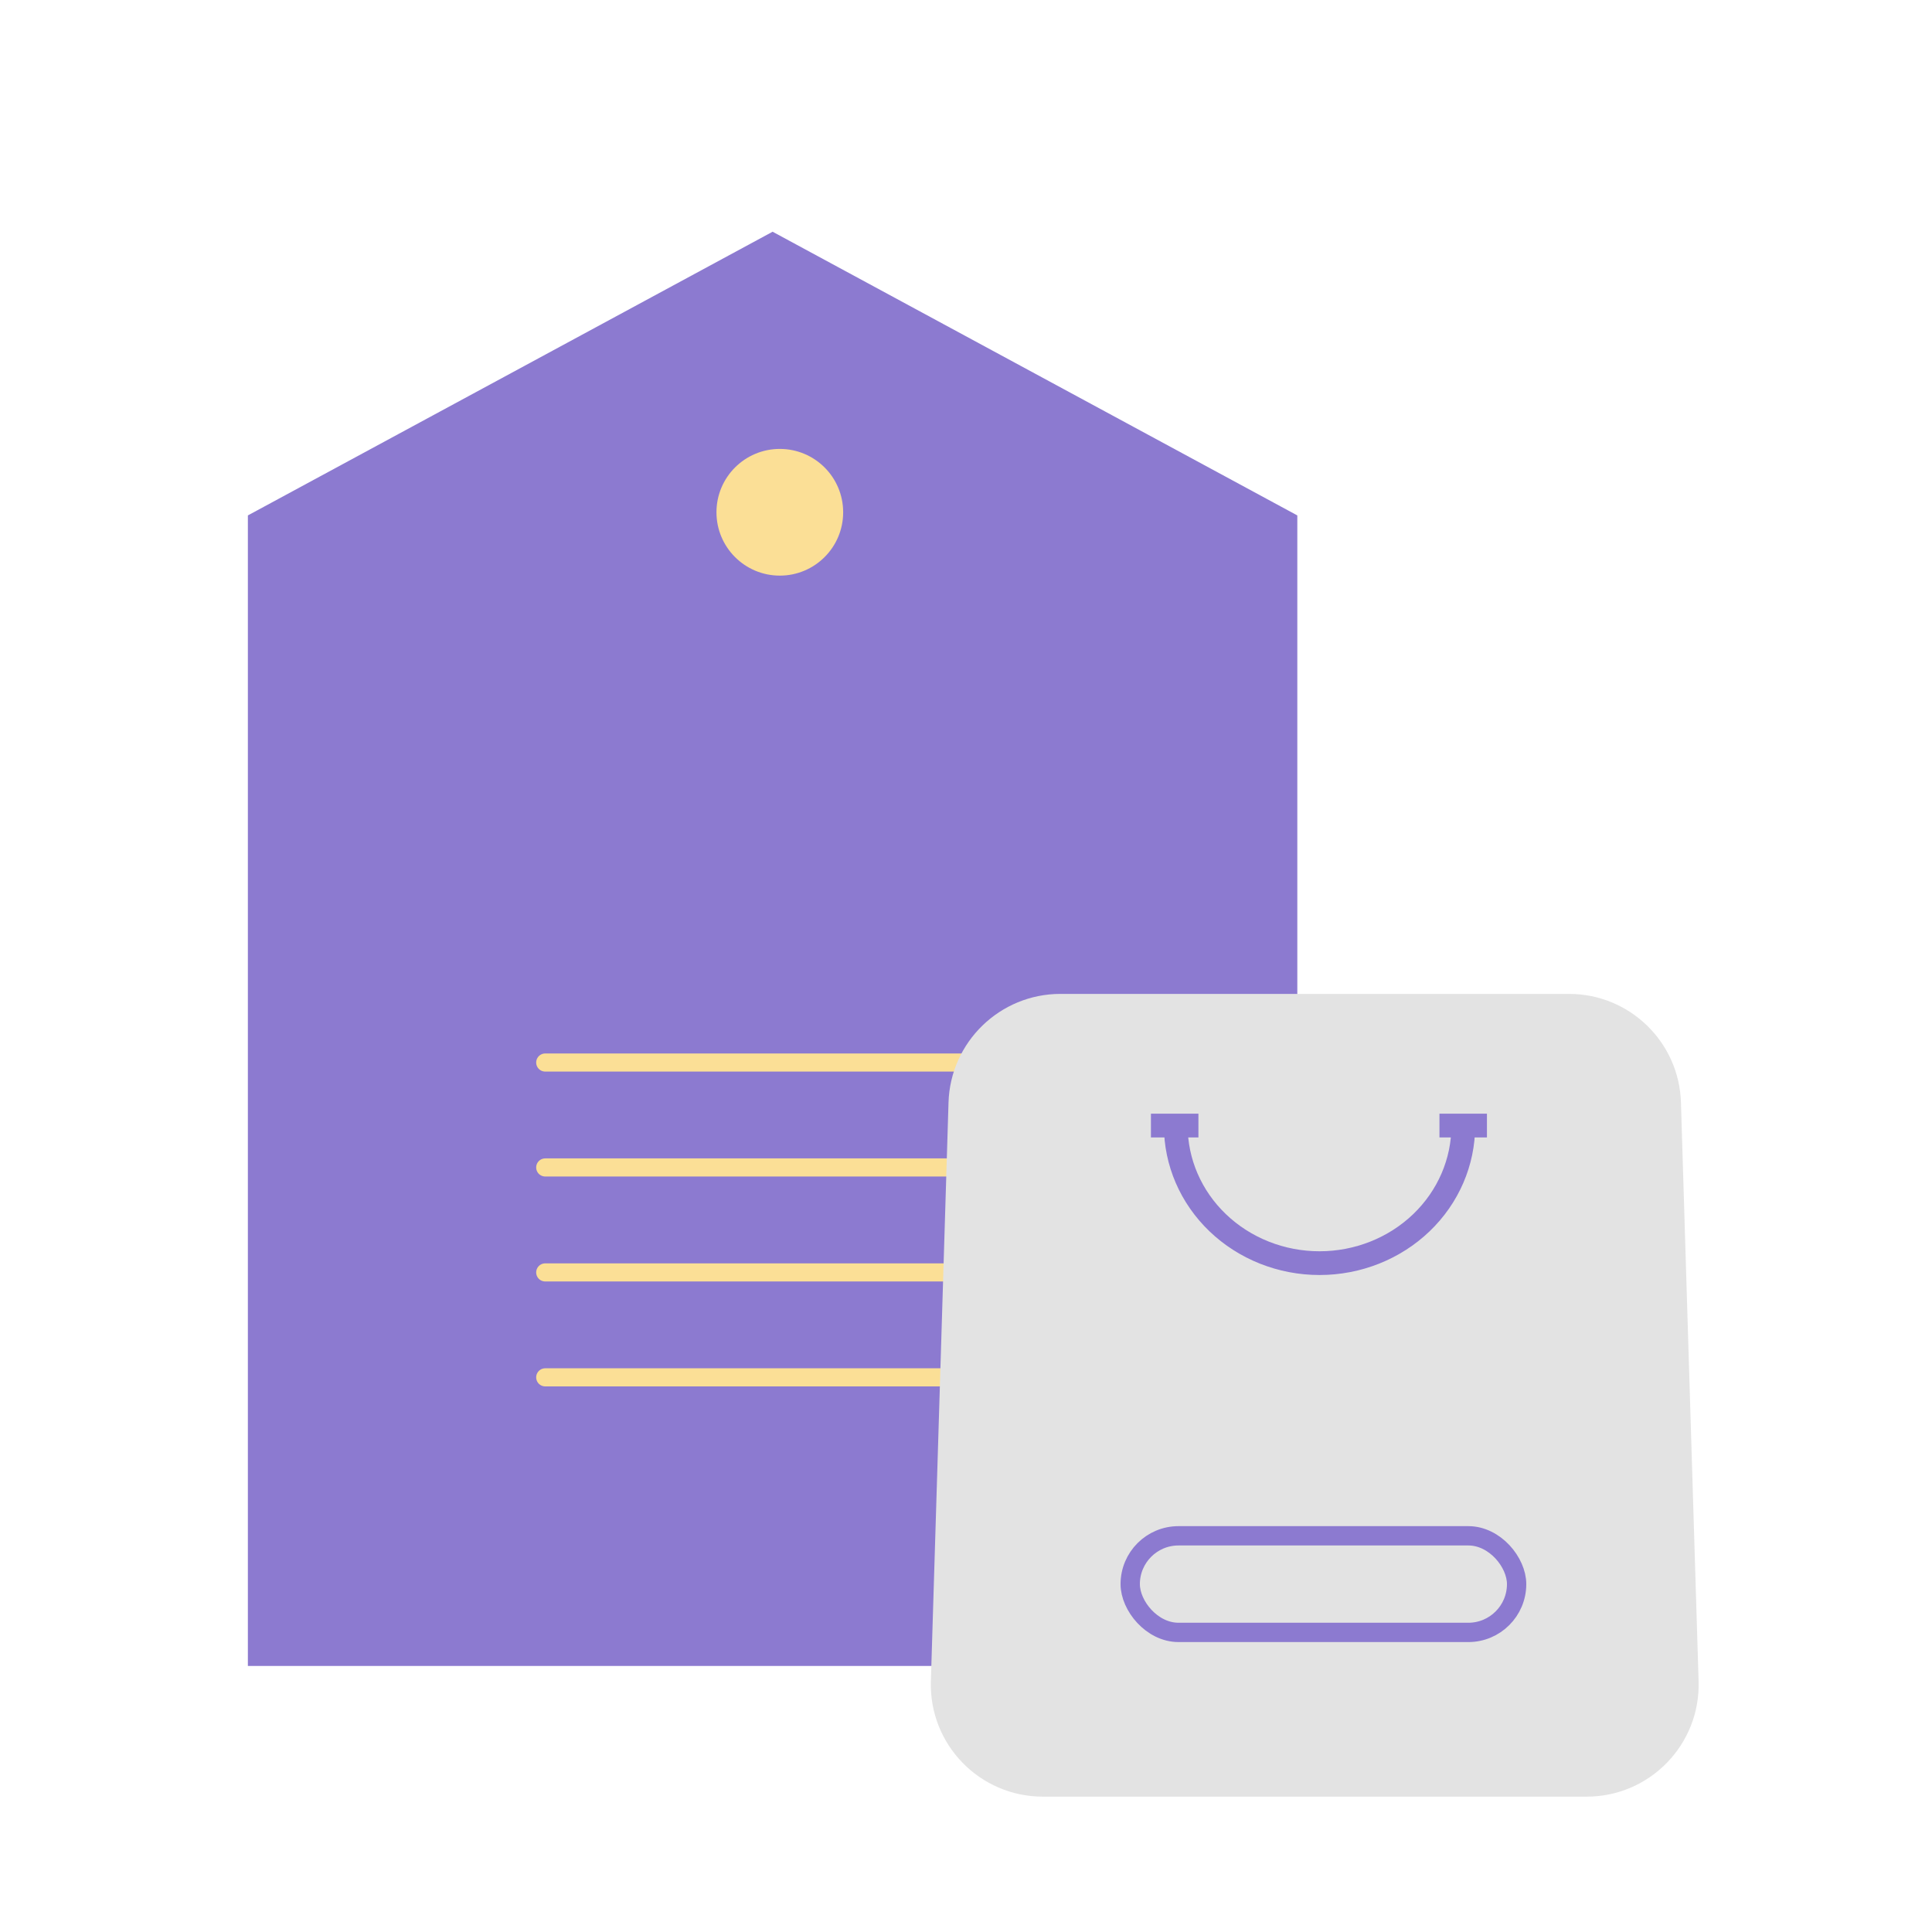 <svg width="100" height="100" viewBox="0 0 100 100" fill="none" xmlns="http://www.w3.org/2000/svg">
<path d="M12.83 26.678L39.99 11.994L67.149 26.678V86.23H12.83V26.678Z" fill="#8C7AD0"/>
<circle cx="40.363" cy="26.515" r="3.279" fill="#FBDF96"/>
<path d="M28.221 54.996H52.212" stroke="#FBDF96" stroke-width="0.937" stroke-linecap="round"/>
<path d="M28.221 60.427H52.212" stroke="#FBDF96" stroke-width="0.937" stroke-linecap="round"/>
<path d="M28.221 65.86H52.212" stroke="#FBDF96" stroke-width="0.937" stroke-linecap="round"/>
<path d="M28.221 71.291H52.212" stroke="#FBDF96" stroke-width="0.937" stroke-linecap="round"/>
<path d="M49.095 57.065C49.191 53.933 51.757 51.444 54.89 51.444H81.211C84.344 51.444 86.911 53.933 87.006 57.065L87.919 87.02C88.019 90.29 85.395 92.994 82.124 92.994H53.977C50.706 92.994 48.082 90.29 48.182 87.02L49.095 57.065Z" fill="#E3E3E3"/>
<rect x="58.5" y="79.493" width="20" height="5" rx="2.5" stroke="#8C7AD0"/>
<path d="M75.739 58.275C75.739 60.151 74.962 61.955 73.569 63.29C72.176 64.625 70.28 65.38 68.299 65.38C66.317 65.38 64.422 64.625 63.029 63.29C61.636 61.955 60.859 60.151 60.859 58.275" stroke="#8C7AD0" stroke-width="1.229"/>
<rect x="59.572" y="57.644" width="2.458" height="1.229" fill="#8C7AD0"/>
<rect x="74.506" y="57.644" width="2.458" height="1.229" fill="#8C7AD0"/>
</svg>
